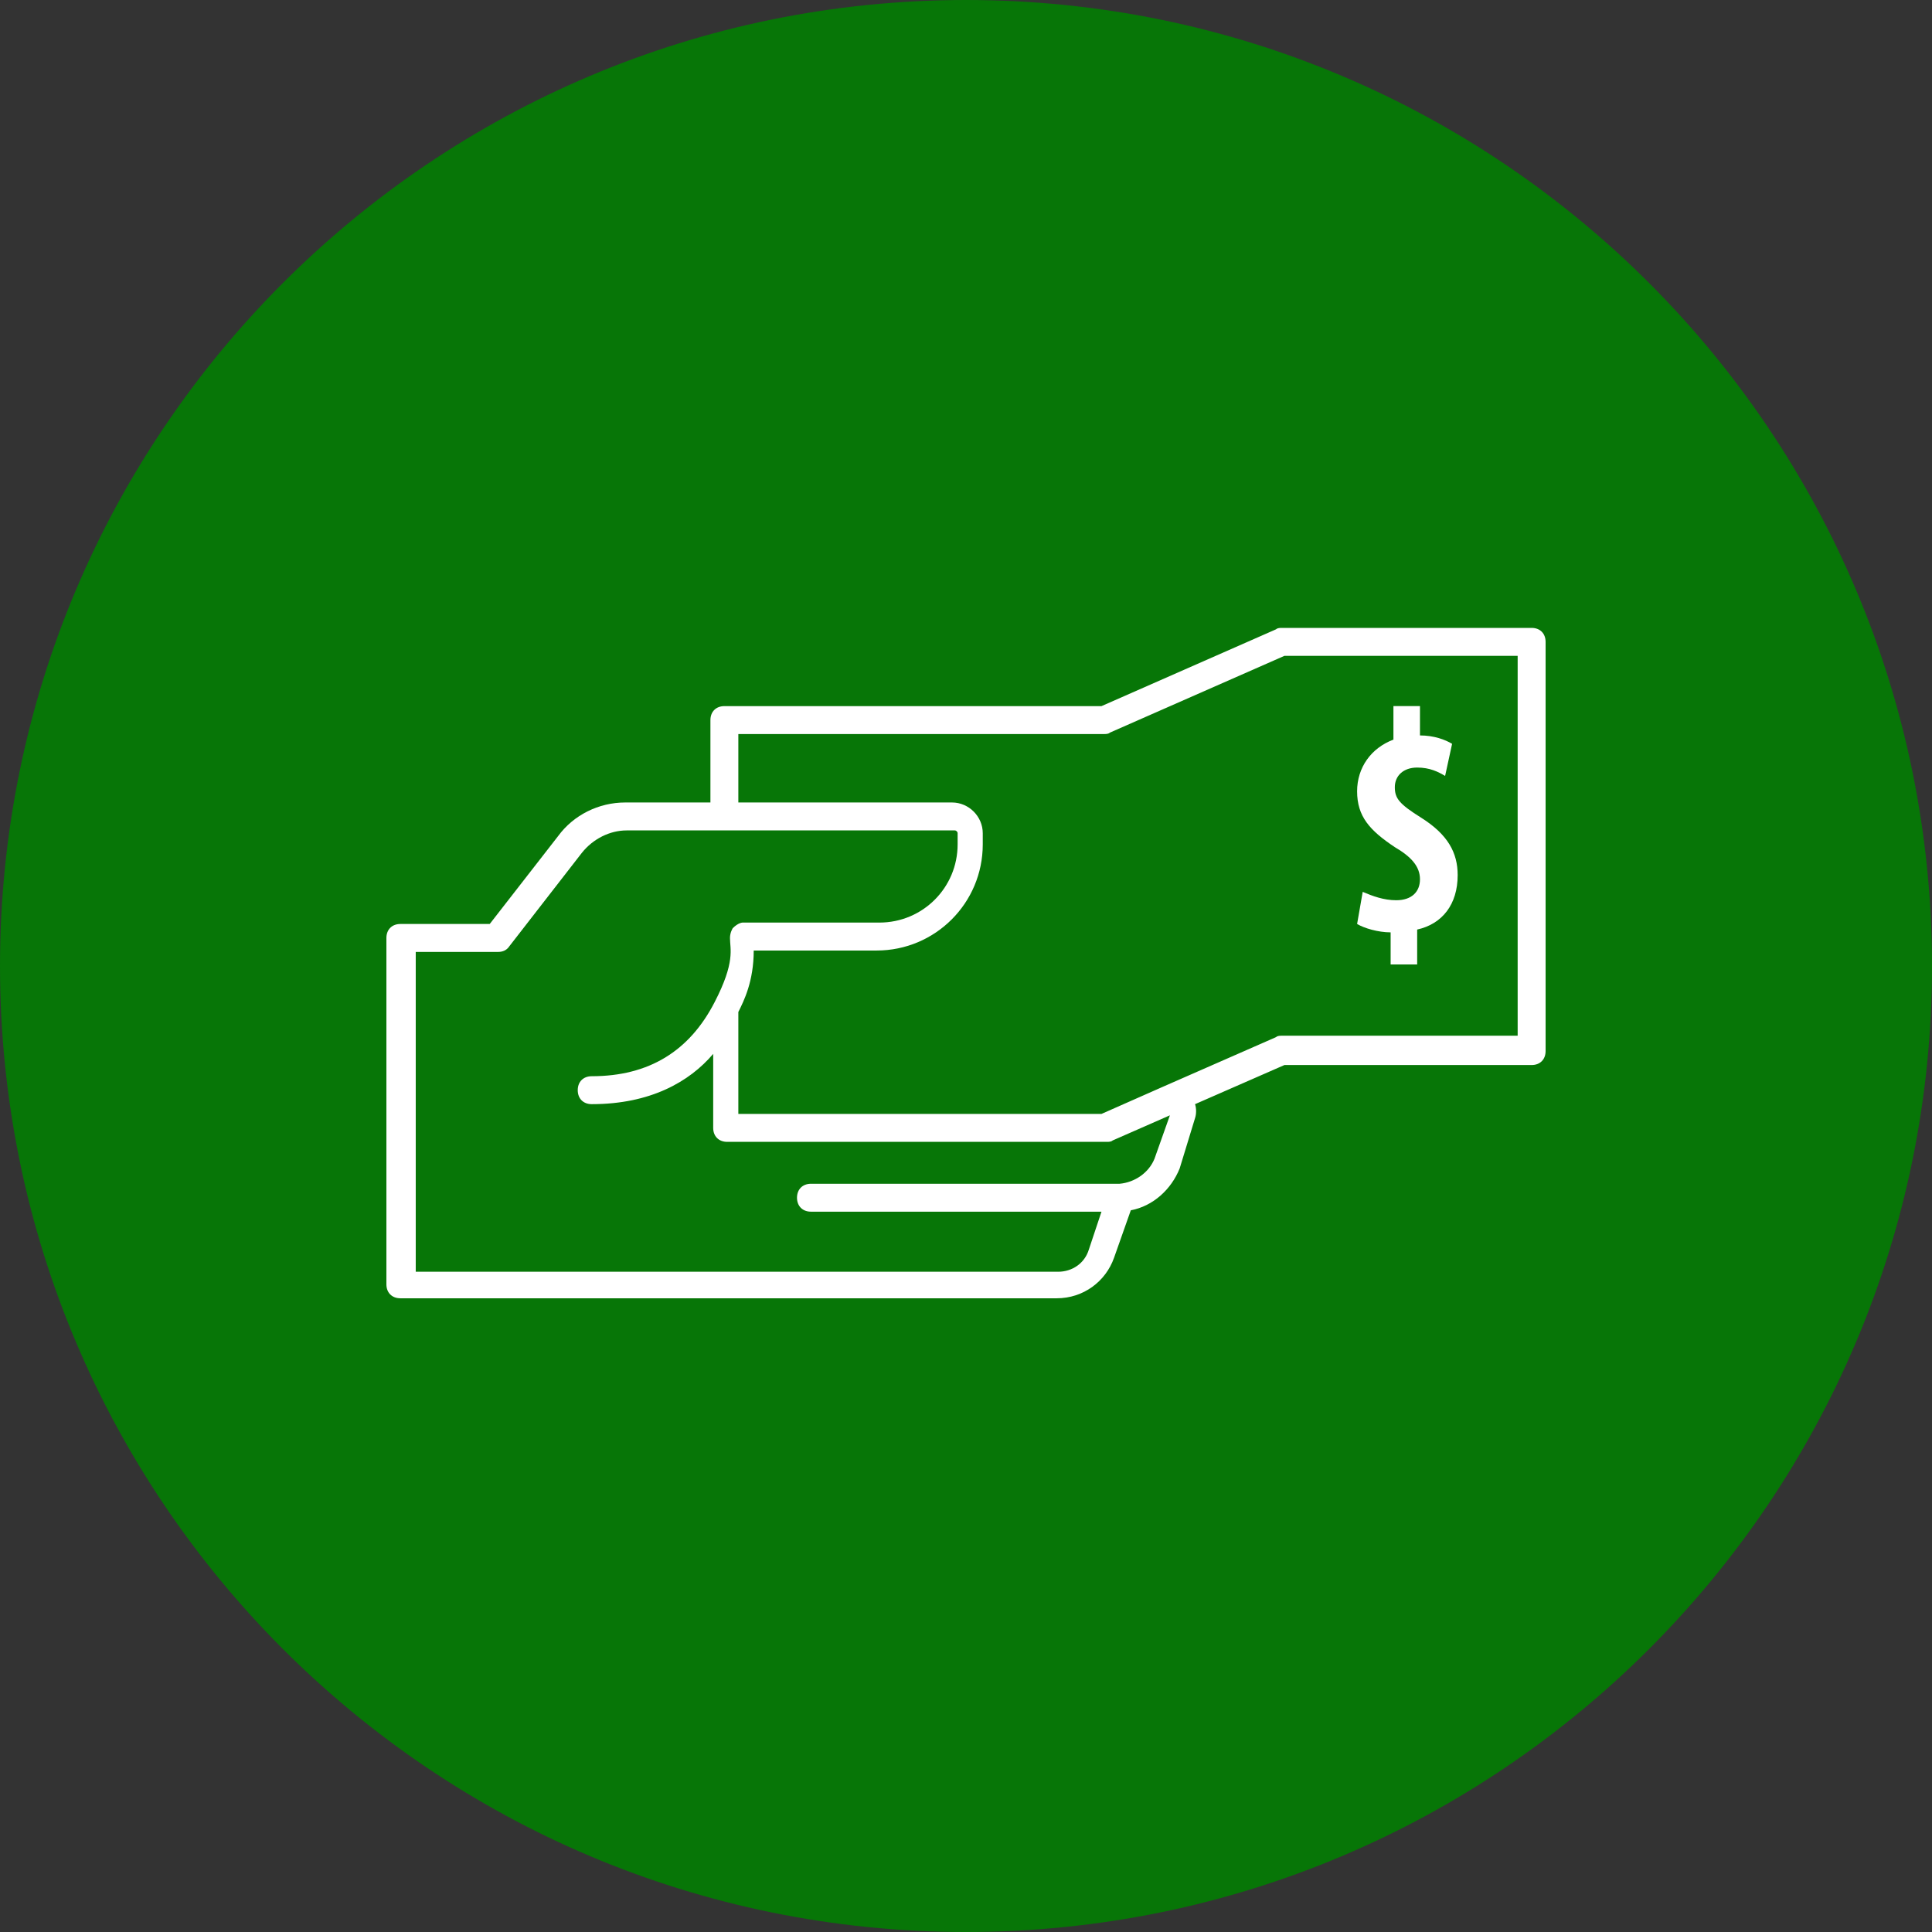 <svg width="80" height="80" viewBox="0 0 80 80" fill="none" xmlns="http://www.w3.org/2000/svg">
<rect x="0" y="0" width="80" height="80" fill="#333333" stroke="none"/>
<g clip-path="url(#clip0_3602_2040)">
<path d="M80 40C80 17.909 62.091 0 40 0C17.909 0 0 17.909 0 40C0 62.091 17.909 80 40 80C62.091 80 80 62.091 80 40Z" fill="#008000" fill-opacity="0.87"/>
<path d="M63.422 26H53.07C53.012 26 52.896 26 52.839 26.058L45.61 29.239H29.995C29.648 29.239 29.417 29.47 29.417 29.817V33.229H25.889C24.79 33.229 23.749 33.749 23.113 34.617L20.279 38.26H16.578C16.231 38.26 16 38.492 16 38.839V53.181C16 53.528 16.231 53.759 16.578 53.759H43.759C44.858 53.759 45.783 53.065 46.13 52.082L46.824 50.116C47.749 49.942 48.501 49.248 48.848 48.381L49.484 46.299C49.542 46.125 49.542 45.894 49.484 45.721L53.185 44.101H63.422C63.769 44.101 64 43.87 64 43.523V26.578C64 26.231 63.769 26 63.422 26ZM47.807 47.976C47.576 48.554 46.998 48.959 46.361 49.017H46.304C46.304 49.017 46.304 49.017 46.246 49.017H33.581C33.234 49.017 33.002 49.248 33.002 49.595C33.002 49.942 33.234 50.173 33.581 50.173H45.61L45.089 51.735C44.916 52.313 44.395 52.66 43.817 52.66H17.215V39.417H20.627C20.8 39.417 20.974 39.359 21.089 39.185L24.096 35.311C24.559 34.733 25.253 34.386 25.947 34.386H39.537C39.595 34.386 39.653 34.443 39.653 34.501V34.964C39.653 36.757 38.207 38.202 36.414 38.202H30.747C30.747 38.202 30.573 38.202 30.342 38.434C30.342 38.434 30.227 38.607 30.227 38.839C30.227 39.301 30.458 39.822 29.59 41.499C28.549 43.523 26.872 44.564 24.501 44.564C24.154 44.564 23.923 44.795 23.923 45.142C23.923 45.489 24.154 45.721 24.501 45.721C26.93 45.721 28.549 44.795 29.532 43.639V46.704C29.532 47.051 29.764 47.282 30.111 47.282H45.841C45.899 47.282 46.014 47.282 46.072 47.224L48.443 46.183L47.807 47.976ZM62.843 42.887H53.07C53.012 42.887 52.896 42.887 52.839 42.945L48.096 45.026L45.61 46.125H30.573V41.904C30.805 41.441 31.21 40.631 31.21 39.359H36.299C38.728 39.359 40.694 37.393 40.694 34.964V34.501C40.694 33.807 40.116 33.229 39.422 33.229H30.573V30.395H45.725C45.783 30.395 45.899 30.395 45.957 30.337L53.185 27.157H62.843V42.887Z" fill="white"/>
<path d="M57.815 37.277C57.294 37.277 56.831 37.103 56.427 36.93L56.195 38.26C56.484 38.434 57.063 38.607 57.583 38.607V39.937H58.682V38.491C59.723 38.26 60.359 37.45 60.359 36.236C60.359 35.311 59.954 34.559 58.856 33.865C57.93 33.286 57.757 33.055 57.757 32.593C57.757 32.13 58.104 31.783 58.682 31.783C59.203 31.783 59.55 31.956 59.839 32.13L60.128 30.8C59.839 30.626 59.376 30.453 58.798 30.453V29.238H57.699V30.626C56.774 30.973 56.195 31.783 56.195 32.766C56.195 33.807 56.716 34.385 57.757 35.079C58.451 35.484 58.798 35.889 58.798 36.409C58.798 36.93 58.451 37.277 57.815 37.277Z" fill="white"/>
</g>
<defs>
<clipPath id="clip0_3602_2040">
<rect width="80" height="80" fill="white"/>
</clipPath>
</defs>
</svg>

